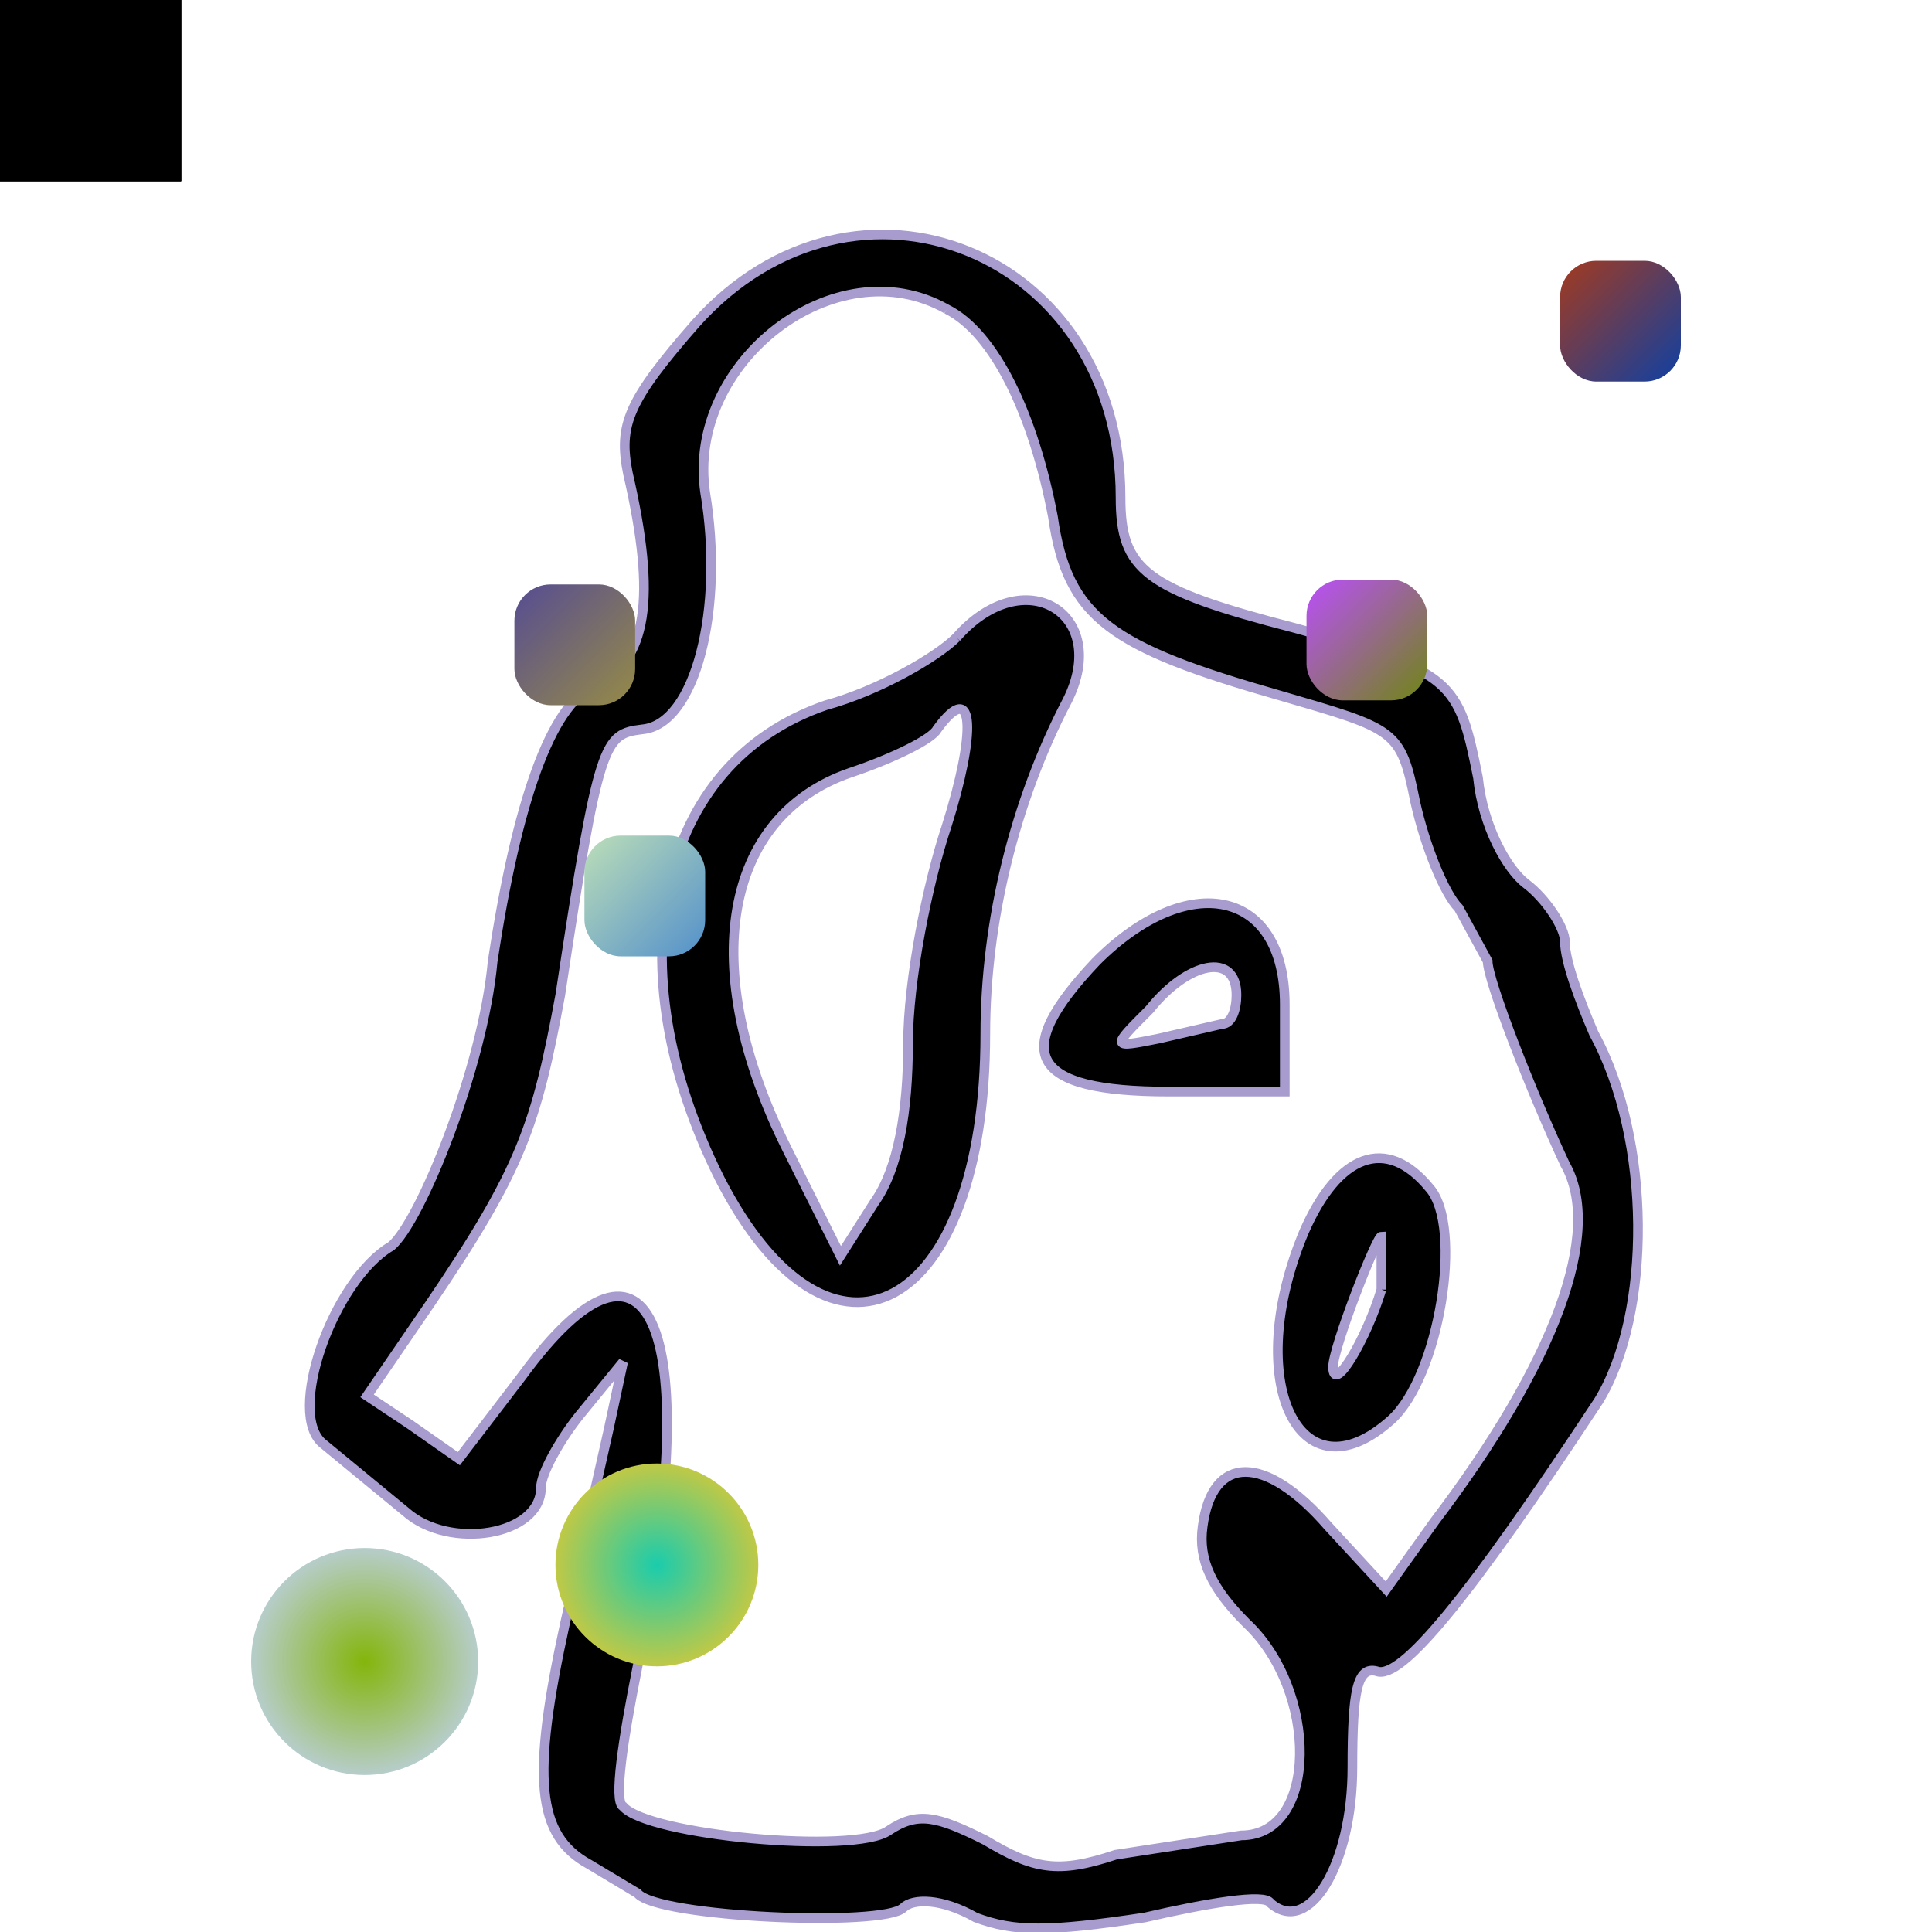 <svg xmlns="http://www.w3.org/2000/svg" xmlns:xlink="http://www.w3.org/1999/xlink" xmlns:svgjs="http://svgjs.dev/svgjs" width="800" height="800" style="background-color:rgb(37,80,244)" viewBox="0 0 800 800"><animate attributeName="fill" values="rgb(201,170,224);rgb(244,91,121)" dur="0.4s" repeatCount="indefinite" /><path transform="scale(2)" d="M144 67c-14 16-16 21-14 31 6 26 4 39-7 44-9 4-16 24-21 57-2 22-15 54-21 59-12 7-22 35-14 41l17 14c9 8 28 5 28-5 0-3 4-10 8-15l9-11-3 14-9 40c-7 32-6 44 5 50l10 6c4 5 51 7 55 3 2-2 8-2 15 2 8 3 15 3 35 0 13-3 25-5 26-3 8 7 17-8 17-28 0-16 1-21 5-20 5 2 19-15 46-56 11-18 11-54-1-76-3-7-6-15-6-19 0-3-4-9-8-12s-9-12-10-22c-4-20-5-22-38-31-31-8-36-12-36-27 0-51-55-73-88-36m52-3c10 5 18 22 22 43 3 21 12 27 47 37 24 7 25 7 28 22 2 9 6 19 9 22l6 11c0 4 9 27 16 42 8 14-2 41-27 74l-10 14-12-13c-13-15-24-15-26 0-1 7 2 13 9 20 15 14 15 44-1 44l-26 4c-12 4-17 3-27-3-10-5-14-6-20-2-7 5-50 1-55-5-2-1 0-14 3-29 14-70 3-97-24-60l-13 17-10-7-9-6 13-19c19-28 22-37 27-64 8-53 9-54 17-55 11-1 17-25 13-49-4-27 27-51 50-38m2 68c-4 4-16 11-27 14-35 12-44 54-22 98 23 45 55 28 55-30 0-23 6-48 17-69 9-18-9-29-23-13m-2 39c-4 12-8 32-8 45 0 14-2 26-7 33l-7 11-11-22c-19-38-13-69 13-78 9-3 17-7 18-9 8-11 8 1 2 20m31 28c-18 19-14 27 15 27h24v-18c0-24-20-28-39-9m29 7c0 3-1 6-3 6l-13 3c-10 2-10 2-2-6 8-10 18-12 18-3m14 49c-13 31-1 56 18 39 10-9 15-40 8-48-9-11-19-7-26 9m16 12c-3 10-10 22-10 16 0-4 9-27 10-27v11" stroke="rgb(168,156,207)" stroke-width="2"/><defs><path id="randomPath" d="M50,50 L150,50 L150,250 L50,250 Z"/><path id="zigzag" d="M170,419 L220,150 L270,251 L420,351 L500,153 210,353 L334,455 L220,255 L195,55 Z"/></defs><defs><linearGradient id="gradient300946" x1="0%" y1="0%" x2="100%" y2="100%"><stop offset="0%" stop-color="rgb(164,58,30)"/><stop offset="100%" stop-color="rgb(15,64,163)"/></linearGradient></defs><rect x="646" y="108" width = "50" height = "50" fill="url(#gradient300946)"  rx="15"><animate attributeName="opacity" values="0;1;0" dur="0.1s" repeatCount="indefinite" /></rect><defs><radialGradient id="gradient872011"><stop offset="0%" stop-color="rgb(132,181,11)"/><stop offset="100%" stop-color="rgb(182,205,202)"/></radialGradient></defs><circle cx="151" cy="688" r="47" fill="url(#gradient872011)" ><animate attributeName="opacity" values="0;1;0" dur="2s" repeatCount="indefinite" /><animateTransform attributeType="xml" attributeName="transform" type="rotate" from="360" to="0 400 400" dur="2s" repeatCount="indefinite"/><animateMotion dur="2s" repeatCount="indefinite"><mpath href="#zigzag"/></animateMotion></circle><defs><linearGradient id="gradient695513" x1="0%" y1="0%" x2="100%" y2="100%"><stop offset="0%" stop-color="rgb(86,76,147)"/><stop offset="100%" stop-color="rgb(150,139,70)"/></linearGradient></defs><rect x="213" y="242" width = "50" height = "50" fill="url(#gradient695513)"  rx="15"><animate attributeName="opacity" values="0;1;0" dur="0.1s" repeatCount="indefinite" /></rect><defs><linearGradient id="gradient434441" x1="0%" y1="0%" x2="100%" y2="100%"><stop offset="0%" stop-color="rgb(187,78,253)"/><stop offset="100%" stop-color="rgb(111,134,19)"/></linearGradient></defs><rect x="541" y="240" width = "50" height = "50" fill="url(#gradient434441)"  rx="15"><animate attributeName="opacity" values="0;1;0" dur="0.1s" repeatCount="indefinite" /></rect><defs><radialGradient id="gradient673931"><stop offset="0%" stop-color="rgb(26,204,173)"/><stop offset="100%" stop-color="rgb(191,201,70)"/></radialGradient></defs><circle cx="272" cy="648" r="42" fill="url(#gradient673931)" ><animate attributeName="opacity" values="0;1;0" dur="2s" repeatCount="indefinite" /><animateTransform attributeType="xml" attributeName="transform" type="rotate" from="360" to="0 400 400" dur="2s" repeatCount="indefinite"/><animateMotion dur="2s" repeatCount="indefinite"><mpath href="#zigzag"/></animateMotion></circle><rect width="75" height="75" ><animate attributeName="fill" values="rgb(103,176,235)" dur="0.4s" repeatCount="indefinite" /><animate attributeName="opacity" values="0;9;0" dur="0.1s" repeatCount="indefinite" /><animateTransform attributeType="xml" attributeName="transform" type="rotate" from="360" to="0 117 107" dur="9s" repeatCount="indefinite"/><animateMotion dur="9s" repeatCount="indefinite"><mpath href="#zigzag"></mpath></animateMotion></rect><rect width="75" height="75" ><animate attributeName="fill" values="rgb(242,31,116)" dur="0.4s" repeatCount="indefinite" /><animate attributeName="opacity" values="0;9;0" dur="0.1s" repeatCount="indefinite" /><animateTransform attributeType="xml" attributeName="transform" type="rotate" from="360" to="0 111 119" dur="9s" repeatCount="indefinite"/><animateMotion dur="9s" repeatCount="indefinite"><mpath href="#zigzag"></mpath></animateMotion></rect><defs><linearGradient id="gradient475742" x1="0%" y1="0%" x2="100%" y2="100%"><stop offset="0%" stop-color="rgb(188,222,184)"/><stop offset="100%" stop-color="rgb(83,144,203)"/></linearGradient></defs><rect x="242" y="346" width = "50" height = "50" fill="url(#gradient475742)"  rx="15"><animate attributeName="opacity" values="0;1;0" dur="0.1s" repeatCount="indefinite" /></rect><rect width="75" height="75" ><animate attributeName="fill" values="rgb(28,53,64)" dur="0.4s" repeatCount="indefinite" /><animate attributeName="opacity" values="0;1;0" dur="0.1s" repeatCount="indefinite" /><animateTransform attributeType="xml" attributeName="transform" type="rotate" from="360" to="0 122 183" dur="1s" repeatCount="indefinite"/><animateMotion dur="1s" repeatCount="indefinite"><mpath href="#zigzag"></mpath></animateMotion></rect><rect width="75" height="75" ><animate attributeName="fill" values="rgb(7,128,122)" dur="0.4s" repeatCount="indefinite" /><animate attributeName="opacity" values="0;9;0" dur="0.1s" repeatCount="indefinite" /><animateTransform attributeType="xml" attributeName="transform" type="rotate" from="360" to="0 106 102" dur="9s" repeatCount="indefinite"/><animateMotion dur="9s" repeatCount="indefinite"><mpath href="#zigzag"></mpath></animateMotion></rect></svg>